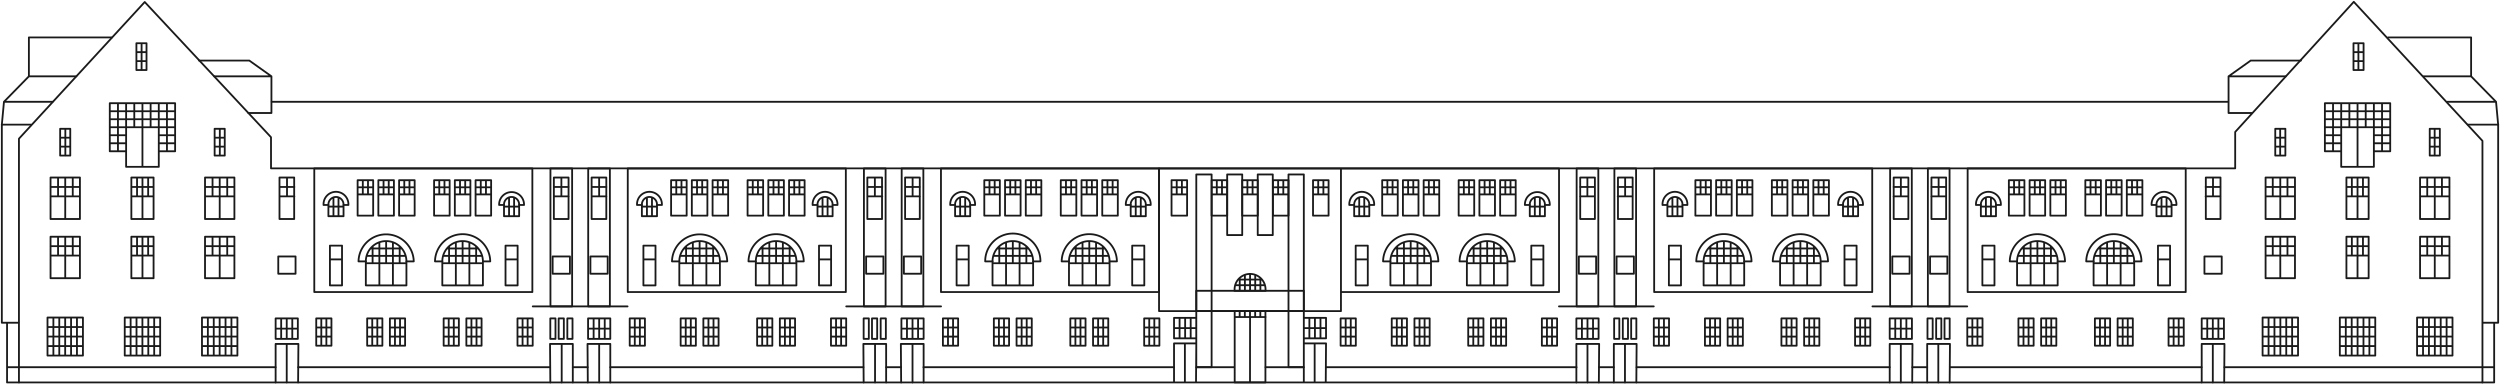 <svg width="1362" height="209" viewBox="0 0 1362 209" fill="none" xmlns="http://www.w3.org/2000/svg"><path d="M78.845 1.096L10.32 75.563V208.35H1352.44V76.739L1282.34 1l-64.61 70.889v19.835H147.651l-.01-16.962L78.845 1.096z" stroke="#1A1A1A" stroke-linecap="round" stroke-linejoin="round"/><path d="M79.821 23.556h-5.507v14.596h5.507V23.556zM77.14 23.556v14.613M74.314 33.279h5.51M74.314 28.409h5.51M160.27 96.72h-8.002v22.598h8.002V96.72zM152.255 106.984h8.122M156.364 96.72v10.264M152.241 101.852h8.136M38.281 70.165h-5.507V84.76h5.507V70.165zM35.597 70.165V84.78M32.774 79.891h5.507M32.774 75.022h5.507M43.543 96.72H27.535v22.598h16.008V96.72zM35.54 96.72v22.598M27.535 106.984h16.008M39.637 96.72v10.264M31.634 96.72v10.264M27.512 101.852h16.031M43.543 128.972H27.535v22.598h16.008v-22.598zM35.54 128.972v22.598M27.535 139.236h16.008M39.637 128.972v10.264M31.634 128.972v10.264M27.512 134.104h16.031M45.18 172.997H25.878v20.715h19.304v-20.715zM35.508 172.997v20.715M32.295 172.997v20.715M29.086 172.997v20.715M38.717 172.997v20.715M41.925 172.997v20.715M25.877 183.354h19.304M25.877 178.175h19.304M25.877 188.533h19.304M122.438 70.165h-5.508V84.76h5.508V70.165zM119.757 70.165V84.78M116.93 79.891h5.511M116.93 75.022h5.511M127.703 96.72h-16.008v22.598h16.008V96.72zM119.697 96.72v22.598M111.695 106.984h16.008M123.793 96.72v10.264M115.791 96.72v10.264M111.668 101.852h16.035M127.703 128.972h-16.008v22.598h16.008v-22.598zM119.697 128.972v22.598M111.695 139.236h16.008M123.793 128.972v10.264M115.791 128.972v10.264M111.668 134.104h16.035M129.337 172.997h-19.303v20.715h19.303v-20.715zM119.664 172.997v20.715M116.455 172.997v20.715M113.243 172.997v20.715M122.873 172.997v20.715M126.085 172.997v20.715M110.034 183.354h19.303M110.034 178.175h19.303M110.034 188.533h19.303M83.668 96.72H71.563v22.598h12.105V96.72zM77.616 96.72v22.598M71.563 106.984h12.105M80.715 96.72v10.264M74.662 96.72v10.264M71.543 101.852h12.125M83.668 128.972H71.563v22.598h12.105v-22.598zM77.616 128.972v22.598M71.563 139.236h12.105M80.715 128.972v10.264M74.662 128.972v10.264M71.543 134.104h12.125M87.259 172.997H67.956v20.715h19.303v-20.715zM77.586 172.997v20.715M74.374 172.997v20.715M71.165 172.997v20.715M80.795 172.997v20.715M84.004 172.997v20.715M67.956 183.354h19.303M67.956 178.175h19.303M67.956 188.533h19.303M59.81 56.229h35.594v26.18h-8.9v8.474H68.707v-8.474H59.81v-26.18zM77.606 90.883V56.229M68.71 82.409v-26.18M64.258 82.409v-26.18M73.158 69.317V56.23M82.057 69.317V56.23M90.953 82.409v-26.18M86.505 82.409v-26.18M59.81 60.594h35.594M59.81 64.956h35.594M59.81 69.317h35.594M59.81 73.683h8.9M86.505 73.683h8.9M59.81 78.044h8.9M86.505 78.044h8.9M161.018 139.714H151.6v9.418h9.418v-9.418zM180.57 173.468h-8.284v14.862h8.284v-14.862zM172.286 183.374h8.284M172.286 178.421h8.284M177.81 173.468v14.862M175.046 173.468v14.862M290.215 173.468h-8.285v14.862h8.285v-14.862zM281.93 183.374h8.288M281.93 178.421h8.288M287.455 173.468v14.862M284.694 173.468v14.862M208.321 173.468h-8.285v14.862h8.285v-14.862zM200.036 183.374h8.288M200.036 178.421h8.288M205.561 173.468v14.862M202.8 173.468v14.862M220.695 173.468h-8.285v14.862h8.285v-14.862zM212.41 183.374h8.288M212.41 178.421h8.288M217.935 173.468v14.862M215.174 173.468v14.862M249.987 173.468h-8.284v14.862h8.284v-14.862zM241.703 183.374h8.284M241.703 178.421h8.284M247.227 173.468v14.862M244.463 173.468v14.862M262.361 173.468h-8.284v14.862h8.284v-14.862zM254.077 183.374h8.284M254.077 178.421h8.284M259.601 173.468v14.862M256.837 173.468v14.862M186.334 133.822h-6.591v21.658h6.591v-21.658zM179.743 141.329h6.591M282 133.822h-6.59v21.658H282v-21.658zM275.41 141.329H282M203.305 98.182h-8.474v19.303h8.474V98.182zM194.831 105.901h8.474M194.831 102.042h8.474M200.482 98.182v7.72M197.655 98.182v7.72M214.603 98.182h-8.474v19.303h8.474V98.182zM206.129 105.901h8.477M206.129 102.042h8.477M211.779 98.182v7.72M208.956 98.182v7.72M225.904 98.182h-8.474v19.303h8.474V98.182zM217.43 105.901h8.474M217.43 102.042h8.474M223.08 98.182v7.72M220.253 98.182v7.72M244.968 98.182h-8.474v19.303h8.474V98.182zM236.494 105.901h8.477M236.494 102.042h8.477M242.145 98.182v7.72M239.321 98.182v7.72M256.269 98.182h-8.474v19.303h8.474V98.182zM247.795 105.901h8.474M247.795 102.042h8.474M253.445 98.182v7.72M250.618 98.182v7.72M267.567 98.182h-8.474v19.303h8.474V98.182zM259.093 105.901h8.477M259.093 102.042h8.477M264.743 98.182v7.72M261.919 98.182v7.72M178.919 111.668h-2.657v-.242a6.776 6.776 0 016.778-6.93 6.78 6.78 0 016.778 6.93v.242h-2.657" stroke="#1A1A1A" stroke-linecap="round" stroke-linejoin="round"/><path d="M178.916 111.426v6.358h8.242v-6.358a4.124 4.124 0 00-2.542-3.809 4.125 4.125 0 00-1.578-.314v0a4.126 4.126 0 00-4.122 4.123M178.919 112.545h8.242M184.414 117.783v-10.238M181.667 117.783v-10.238M274.586 111.668h-2.658v-.243a6.783 6.783 0 016.78-6.779 6.78 6.78 0 016.78 6.779v.243h-2.657" stroke="#1A1A1A" stroke-linecap="round" stroke-linejoin="round"/><path d="M274.583 111.426v6.358h8.244v-6.358a4.121 4.121 0 00-4.122-4.123v0a4.124 4.124 0 00-4.122 4.123M274.586 112.545h8.241M280.08 117.783v-10.238M277.333 117.783v-10.238M221.426 142.402h3.986a15.05 15.05 0 00-30.093 0h3.987" stroke="#1A1A1A" stroke-linecap="round" stroke-linejoin="round"/><path d="M199.306 155.477h22.12v-13.075a11.057 11.057 0 00-11.059-11.058v0a11.06 11.06 0 00-11.061 11.058v13.075zM201.844 135.366h17.047M199.887 139.389h20.961M199.309 143.412h22.117M217.742 143.412v-9.202M214.055 155.48v-23.339M210.367 143.412v-12.068M206.68 155.48v-23.339M202.993 143.432v-9.222M263.092 142.402h3.986a15.043 15.043 0 00-15.046-14.824 15.05 15.05 0 00-15.046 14.824h3.986" stroke="#1A1A1A" stroke-linecap="round" stroke-linejoin="round"/><path d="M240.972 155.477h22.12v-13.075a11.06 11.06 0 00-11.062-11.058v0a11.059 11.059 0 00-11.058 11.058v13.075zM243.51 135.366h17.044M241.55 139.389h20.964M240.972 143.412h22.12M259.405 143.412v-9.202M255.718 155.48v-23.339M252.03 143.412v-12.068M248.346 155.48v-23.339M244.659 143.432v-9.222M332.483 200.057H470.37M312.063 200.057h8.095M482.807 200.057h8.096M162.469 200.057h137.164M3.983 200.057h146.179M10.321 208.351h-6.48v-32.534M10.006 175.817H1V67.906h15.912M341.88 166.927h-51.615M309.748 96.72h-8.003v22.598h8.003V96.72zM301.732 106.984h8.122M305.841 96.72v10.264M301.719 101.852h8.135M310.495 139.714h-9.417v9.418h9.417v-9.418z" stroke="#1A1A1A" stroke-linecap="round" stroke-linejoin="round"/><path d="M311.694 91.777h-11.812v75.151h11.812V91.777zM330.317 96.72h-8.003v22.598h8.003V96.72zM322.304 106.984h8.119M326.41 96.72v10.264M322.291 101.852h8.132M331.068 139.714h-9.418v9.418h9.418v-9.418z" stroke="#1A1A1A" stroke-linecap="round" stroke-linejoin="round"/><path d="M332.263 91.777h-11.812v75.151h11.812V91.777zM290.029 91.777H171.223V159.1h118.806V91.777zM351.354 173.468h-8.284v14.862h8.284v-14.862zM343.07 183.374h8.284M343.07 178.421h8.284M348.594 173.468v14.862M345.83 173.468v14.862M460.999 173.468h-8.285v14.862h8.285v-14.862zM452.714 183.374h8.288M452.714 178.421h8.288M458.239 173.468v14.862M455.478 173.468v14.862M379.105 173.468h-8.285v14.862h8.285v-14.862zM370.82 183.374h8.288M370.82 178.421h8.288M376.345 173.468v14.862M373.584 173.468v14.862M391.479 173.468h-8.285v14.862h8.285v-14.862zM383.194 183.374h8.288M383.194 178.421h8.288M388.719 173.468v14.862M385.958 173.468v14.862M420.771 173.468h-8.284v14.862h8.284v-14.862zM412.487 183.374h8.284M412.487 178.421h8.284M418.011 173.468v14.862M415.247 173.468v14.862M433.145 173.468h-8.284v14.862h8.284v-14.862zM424.861 183.374h8.284M424.861 178.421h8.284M430.385 173.468v14.862M427.621 173.468v14.862M357.118 133.822h-6.591v21.658h6.591v-21.658zM350.527 141.329h6.591M452.784 133.822h-6.59v21.658h6.59v-21.658zM446.194 141.329h6.59M374.089 98.182h-8.474v19.303h8.474V98.182zM365.615 105.901h8.474M365.615 102.042h8.474M371.266 98.182v7.72M368.439 98.182v7.72M385.387 98.182h-8.474v19.303h8.474V98.182zM376.913 105.901h8.477M376.913 102.042h8.477M382.563 98.182v7.72M379.74 98.182v7.72M396.688 98.182h-8.474v19.303h8.474V98.182zM388.214 105.901h8.474M388.214 102.042h8.474M393.864 98.182v7.72M391.037 98.182v7.72M415.752 98.182h-8.474v19.303h8.474V98.182zM407.278 105.901h8.474M407.278 102.042h8.474M412.928 98.182v7.72M410.105 98.182v7.72M427.053 98.182h-8.474v19.303h8.474V98.182zM418.579 105.901h8.474M418.579 102.042h8.474M424.229 98.182v7.72M421.403 98.182v7.72M438.351 98.182h-8.475v19.303h8.475V98.182zM429.876 105.901h8.478M429.876 102.042h8.478M435.527 98.182v7.72M432.704 98.182v7.72M349.703 111.668h-2.657v-.242a6.776 6.776 0 016.778-6.93 6.78 6.78 0 016.778 6.93v.242h-2.657" stroke="#1A1A1A" stroke-linecap="round" stroke-linejoin="round"/><path d="M349.7 111.426v6.358h8.241v-6.358a4.104 4.104 0 00-1.205-2.915 4.109 4.109 0 00-2.914-1.208v0a4.124 4.124 0 00-4.122 4.123M349.7 112.545h8.245M355.198 117.783v-10.238M352.45 117.783v-10.238M445.37 111.668h-2.658v-.242a6.777 6.777 0 011.932-4.891 6.768 6.768 0 014.847-2.039 6.784 6.784 0 014.847 2.039 6.782 6.782 0 011.931 4.891v.242h-2.658" stroke="#1A1A1A" stroke-linecap="round" stroke-linejoin="round"/><path d="M445.366 111.426v6.358h8.242v-6.358a4.124 4.124 0 00-2.542-3.809 4.124 4.124 0 00-1.577-.314v0a4.124 4.124 0 00-4.123 4.123M445.37 112.545h8.241M450.864 117.783v-10.238M448.117 117.783v-10.238M392.21 142.402h3.986a15.05 15.05 0 00-30.093 0h3.987" stroke="#1A1A1A" stroke-linecap="round" stroke-linejoin="round"/><path d="M370.09 155.477h22.12v-13.075a11.06 11.06 0 00-11.059-11.058v0a11.06 11.06 0 00-11.061 11.058v13.075zM372.627 135.366h17.048M370.671 139.389h20.961M370.09 143.412h22.12M388.526 143.412v-9.202M384.839 155.48v-23.339M381.151 143.412v-12.068M377.464 155.48v-23.339M373.777 143.432v-9.222M433.89 142.402h3.986a15.051 15.051 0 00-4.485-10.496 15.053 15.053 0 00-21.123 0 15.051 15.051 0 00-4.485 10.496h3.986" stroke="#1A1A1A" stroke-linecap="round" stroke-linejoin="round"/><path d="M411.756 155.477h22.133v-13.075a11.06 11.06 0 00-11.061-11.058v0a11.06 11.06 0 00-11.059 11.058l-.013 13.075zM414.294 135.366h17.044M412.334 139.389h20.964M411.756 143.412h22.12M430.189 143.412v-9.202M426.502 155.48v-23.339M422.814 143.412v-12.068M419.13 155.48v-23.339M415.443 143.432v-9.222M512.664 166.927h-51.615M480.532 96.72h-8.003v22.598h8.003V96.72zM472.516 106.984h8.122M476.625 96.72v10.264M472.503 101.852h8.135M481.279 139.714h-9.417v9.418h9.417v-9.418z" stroke="#1A1A1A" stroke-linecap="round" stroke-linejoin="round"/><path d="M482.475 91.777h-11.812v75.151h11.812V91.777zM501.101 96.72h-8.003v22.598h8.003V96.72zM493.085 106.984h8.122M497.194 96.72v10.264M493.075 101.852h8.132M501.852 139.714h-9.418v9.418h9.418v-9.418z" stroke="#1A1A1A" stroke-linecap="round" stroke-linejoin="round"/><path d="M503.047 91.777h-11.812v75.151h11.812V91.777zM460.813 91.777H342.007V159.1h118.806V91.777zM651.741 200.057h20.612M503.114 200.057h136.499M521.985 173.468h-8.284v14.862h8.284v-14.862zM513.701 183.374h8.288M513.701 178.421h8.288M519.225 173.468v14.862M516.464 173.468v14.862M631.634 173.468h-8.285v14.862h8.285v-14.862zM623.349 183.374h8.285M623.349 178.421h8.285M628.873 173.468v14.862M626.109 173.468v14.862M549.74 173.468h-8.285v14.862h8.285v-14.862zM541.455 183.374h8.285M541.455 178.421h8.285M546.979 173.468v14.862M544.215 173.468v14.862M562.11 173.468h-8.285v14.862h8.285v-14.862zM553.825 183.374h8.289M553.825 178.421h8.289M559.35 173.468v14.862M556.589 173.468v14.862M591.402 173.468h-8.284v14.862h8.284v-14.862zM583.118 183.374h8.288M583.118 178.421h8.288M588.642 173.468v14.862M585.882 173.468v14.862M603.776 173.468h-8.284v14.862h8.284v-14.862zM595.492 183.374h8.284M595.492 178.421h8.284M601.016 173.468v14.862M598.252 173.468v14.862M527.749 133.822h-6.591v21.658h6.591v-21.658zM521.158 141.329h6.594M623.415 133.822h-6.59v21.658h6.59v-21.658zM616.825 141.329h6.594M544.72 98.182h-8.474v19.303h8.474V98.182zM536.246 105.901h8.474M536.246 102.042h8.474M541.897 98.182v7.72M539.07 98.182v7.72M556.021 98.182h-8.474v19.303h8.474V98.182zM547.547 105.901h8.474M547.547 102.042h8.474M553.194 98.182v7.72M550.371 98.182v7.72M567.319 98.182h-8.474v19.303h8.474V98.182zM558.845 105.901h8.474M558.845 102.042h8.474M564.495 98.182v7.72M561.672 98.182v7.72M586.386 98.182h-8.474v19.303h8.474V98.182zM577.912 105.901h8.474M577.912 102.042h8.474M583.56 98.182v7.72M580.736 98.182v7.72M597.684 98.182h-8.474v19.303h8.474V98.182zM589.21 105.901h8.474M589.21 102.042h8.474M594.861 98.182v7.72M592.037 98.182v7.72M608.985 98.182h-8.474v19.303h8.474V98.182zM600.511 105.901h8.474M600.511 102.042h8.474M606.158 98.182v7.72M603.335 98.182v7.72M668.566 98.182h-8.474v19.303h8.474V98.182zM660.092 105.901h8.474M660.092 102.042h8.474M665.739 98.182v7.72M662.916 98.182v7.72M685.235 98.182h-8.474v19.303h8.474V98.182zM676.761 105.901h8.474M676.761 102.042h8.474M682.412 98.182v7.72M679.588 98.182v7.72M701.971 98.182h-8.474v19.303h8.474V98.182zM693.497 105.901h8.477M693.497 102.042h8.477M699.147 98.182v7.72M696.324 98.182v7.72M646.728 98.182h-8.474v19.303h8.474V98.182zM638.254 105.901h8.474M638.254 102.042h8.474M643.905 98.182v7.72M641.081 98.182v7.72M723.809 98.182h-8.474v19.303h8.474V98.182zM715.335 105.901h8.474M715.335 102.042h8.474M720.985 98.182v7.72M718.158 98.182v7.72M520.334 111.668h-2.657v-.242a6.782 6.782 0 0111.625-4.891 6.777 6.777 0 011.932 4.891v.242h-2.658" stroke="#1A1A1A" stroke-linecap="round" stroke-linejoin="round"/><path d="M520.334 111.426v6.358h8.229v-6.358a4.122 4.122 0 00-4.123-4.123v0a4.124 4.124 0 00-3.806 2.545 4.124 4.124 0 00-.313 1.578M520.334 112.545h8.242M525.829 117.783v-10.238M523.082 117.783v-10.238M616.001 111.668h-2.658v-.242a6.777 6.777 0 014.15-6.4 6.78 6.78 0 019.407 6.4v.242h-2.657" stroke="#1A1A1A" stroke-linecap="round" stroke-linejoin="round"/><path d="M616.001 111.426v6.358h8.232v-6.358a4.122 4.122 0 00-4.123-4.123v0a4.124 4.124 0 00-3.806 2.545 4.124 4.124 0 00-.313 1.578M616.001 112.545h8.242M621.495 117.783v-10.238M618.748 117.783v-10.238M562.841 142.402h3.986a15.045 15.045 0 10-30.089 0h3.986" stroke="#1A1A1A" stroke-linecap="round" stroke-linejoin="round"/><path d="M540.724 155.477h22.117v-13.075a11.057 11.057 0 00-11.058-11.058v0a11.06 11.06 0 00-11.059 11.058v13.075zM543.259 135.366h17.047M541.302 139.389h20.961M540.724 143.412h22.12M559.157 143.412v-9.202M555.47 155.48v-23.339M551.783 143.412v-12.068M548.095 155.48v-23.339M544.411 143.432v-9.222M604.507 142.402h3.987a15.048 15.048 0 00-30.093 0h3.986" stroke="#1A1A1A" stroke-linecap="round" stroke-linejoin="round"/><path d="M582.377 155.477h22.12v-13.075a11.06 11.06 0 00-11.061-11.058v0a11.062 11.062 0 00-11.059 11.058v13.075zM584.925 135.366h17.044M582.968 139.389h20.961M582.387 143.412h22.12M600.82 143.412v-9.202M597.136 155.48v-23.339M593.449 143.412v-12.068M589.761 155.48v-23.339M586.074 143.432v-9.222" stroke="#1A1A1A" stroke-linecap="round" stroke-linejoin="round"/><path d="M631.444 91.777H512.638V159.1h118.806V91.777zM473.337 173.468h-2.824v11.145h2.824v-11.145zM477.888 173.468h-2.824v11.145h2.824v-11.145zM482.615 173.468h-2.824v11.145h2.824v-11.145zM503.194 173.468h-12.102v11.145h12.102v-11.145zM503.19 179.039h-12.098M494.115 173.468v11.145M497.141 173.468v11.145M500.167 173.468v11.145M490.942 208.351l-.152-20.981h12.4v20.981M497.141 187.47v20.868M470.523 208.351l-.153-20.981h12.401v20.981M476.722 187.47v20.868M302.629 173.468h-2.824v11.145h2.824v-11.145zM307.18 173.468h-2.824v11.145h2.824v-11.145zM311.907 173.468h-2.824v11.145h2.824v-11.145zM332.483 173.468h-12.102v11.145h12.102v-11.145zM332.483 179.039h-12.102M323.407 173.468v11.145M326.434 173.468v11.145M329.457 173.468v11.145M320.235 208.351l-.156-20.981h12.404v20.981M326.434 187.47v20.868M299.816 208.351l-.157-20.981h12.404v20.981M306.014 187.47v20.868M1282.18 38.148h5.5V23.552h-5.5v14.596zM1284.86 23.556v14.613M1287.68 33.279h-5.5M1287.68 28.409h-5.5M1201.73 119.318h8V96.72h-8v22.598zM1209.75 106.984h-8.13M1205.64 96.72v10.264M1209.76 101.852h-8.14M1323.72 84.76h5.51V70.165h-5.51v14.597zM1326.4 70.165V84.78M1329.23 79.891h-5.51M1329.23 75.022h-5.51M1318.45 119.318h16.01V96.72h-16.01v22.598zM1326.46 96.72v22.598M1334.46 106.984h-16.01M1322.36 96.72v10.264M1330.37 96.72v10.264M1334.49 101.852h-16.04M1318.45 151.57h16.01v-22.598h-16.01v22.598zM1326.46 128.972v22.598M1334.46 139.236h-16.01M1322.36 128.972v10.264M1330.37 128.972v10.264M1334.49 134.104h-16.04M1316.82 193.711h19.3v-20.715h-19.3v20.715zM1326.49 172.997v20.715M1329.7 172.997v20.715M1332.91 172.997v20.715M1323.28 172.997v20.715M1320.07 172.997v20.715M1336.12 183.354h-19.3M1336.12 178.175h-19.3M1336.12 188.533h-19.3M1239.56 84.76h5.51V70.165h-5.51v14.597zM1242.24 70.165V84.78M1245.07 79.891h-5.51M1245.07 75.022h-5.51M1234.29 119.318h16.01V96.72h-16.01v22.598zM1242.3 96.72v22.598M1250.31 106.984h-16.01M1238.2 96.72v10.264M1246.21 96.72v10.264M1250.33 101.852h-16.03M1234.29 151.57h16.01v-22.598h-16.01v22.598zM1242.3 128.972v22.598M1250.31 139.236h-16.01M1238.2 128.972v10.264M1246.21 128.972v10.264M1250.33 134.104h-16.03M1232.66 193.711h19.31v-20.715h-19.31v20.715zM1242.34 172.997v20.715M1245.55 172.997v20.715M1248.75 172.997v20.715M1239.12 172.997v20.715M1235.91 172.997v20.715M1251.97 183.354h-19.31M1251.97 178.175h-19.31M1251.97 188.533h-19.31M1278.33 119.318h12.11V96.72h-12.11v22.598zM1284.38 96.72v22.598M1290.44 106.984h-12.11M1281.29 96.72v10.264M1287.34 96.72v10.264M1290.45 101.852h-12.12M1278.33 151.57h12.11v-22.598h-12.11v22.598zM1284.38 128.972v22.598M1290.44 139.236h-12.11M1281.29 128.972v10.264M1287.34 128.972v10.264M1290.45 134.104h-12.12M1274.74 193.711h19.3v-20.715h-19.3v20.715zM1284.41 172.997v20.715M1287.62 172.997v20.715M1290.84 172.997v20.715M1281.21 172.997v20.715M1277.99 172.997v20.715M1294.04 183.354h-19.3M1294.04 178.175h-19.3M1294.04 188.533h-19.3M1302.19 56.229h-35.59v26.18h8.89v8.474h17.8v-8.474h8.9v-26.18zM1284.39 90.883V56.229M1293.29 82.409v-26.18M1297.74 82.409v-26.18M1288.84 69.317V56.23M1279.94 69.317V56.23M1271.04 82.409v-26.18M1275.49 82.409v-26.18M1302.19 60.594h-35.59M1302.19 64.956h-35.59M1302.19 69.317h-35.59M1302.19 73.683h-8.9M1275.49 73.683h-8.89M1302.19 78.044h-8.9M1275.49 78.044h-8.89M1200.98 149.132h9.42v-9.417h-9.42v9.417zM1189.71 173.468h-8.28v14.862h8.28v-14.862zM1189.71 183.374h-8.28M1189.71 178.421h-8.28M1184.19 173.468v14.862M1186.95 173.468v14.862M1080.07 173.468h-8.29v14.862h8.29v-14.862zM1080.07 183.374h-8.29M1080.07 178.421h-8.29M1074.54 173.468v14.862M1077.31 173.468v14.862M1161.96 173.468h-8.28v14.862h8.28v-14.862zM1161.96 183.374h-8.28M1161.96 178.421h-8.28M1156.44 173.468v14.862M1159.2 173.468v14.862M1149.59 173.468h-8.29v14.862h8.29v-14.862zM1149.59 183.374h-8.29M1149.59 178.421h-8.29M1144.06 173.468v14.862M1146.83 173.468v14.862M1120.29 173.468h-8.28v14.862h8.28v-14.862zM1120.3 183.374h-8.29M1120.3 178.421h-8.29M1114.77 173.468v14.862M1117.53 173.468v14.862M1107.92 173.468h-8.28v14.862h8.28v-14.862zM1107.92 183.374h-8.28M1107.92 178.421h-8.28M1102.4 173.468v14.862M1105.16 173.468v14.862M1182.25 133.822h-6.59v21.658h6.59v-21.658zM1182.26 141.329h-6.6M1086.59 133.822H1080v21.658h6.59v-21.658zM1086.59 141.329H1080M1167.17 98.182h-8.48v19.303h8.48V98.182zM1167.17 105.901h-8.48M1167.17 102.042h-8.48M1161.52 98.182v7.72M1164.34 98.182v7.72M1155.87 98.182h-8.48v19.303h8.48V98.182zM1155.87 105.901h-8.48M1155.87 102.042h-8.48M1150.22 98.182v7.72M1153.04 98.182v7.72M1144.57 98.182h-8.48v19.303h8.48V98.182zM1144.57 105.901h-8.48M1144.57 102.042h-8.48M1138.92 98.182v7.72M1141.74 98.182v7.72M1125.5 98.182h-8.47v19.303h8.47V98.182zM1125.5 105.901h-8.47M1125.5 102.042h-8.47M1119.85 98.182v7.72M1122.68 98.182v7.72M1114.2 98.182h-8.47v19.303h8.47V98.182zM1114.2 105.901h-8.47M1114.2 102.042h-8.47M1108.55 98.182v7.72M1111.38 98.182v7.72M1102.9 98.182h-8.47v19.303h8.47V98.182zM1102.9 105.901h-8.47M1102.9 102.042h-8.47M1097.25 98.182v7.72M1100.08 98.182v7.72M1183.08 111.668h2.65v-.242a6.77 6.77 0 00-1.93-4.891 6.75 6.75 0 00-4.84-2.039 6.79 6.79 0 00-6.31 4.289c-.33.84-.49 1.738-.47 2.641v.242h2.66" stroke="#1A1A1A" stroke-linecap="round" stroke-linejoin="round"/><path d="M1183.08 111.426v6.358h-8.24v-6.358c0-.542.1-1.078.31-1.578s.51-.954.89-1.337c.39-.383.84-.687 1.34-.894.5-.207 1.04-.314 1.58-.314v0c1.09 0 2.14.435 2.91 1.208a4.095 4.095 0 011.21 2.915M1183.08 112.545h-8.24M1177.59 117.783v-10.238M1180.33 117.783v-10.238M1087.41 111.668h2.66v-.242a6.811 6.811 0 00-.47-2.641 6.928 6.928 0 00-1.46-2.25 6.79 6.79 0 00-7.48-1.509 6.79 6.79 0 00-2.22 1.509 6.928 6.928 0 00-1.46 2.25c-.33.84-.49 1.738-.47 2.641v.242h2.66" stroke="#1A1A1A" stroke-linecap="round" stroke-linejoin="round"/><path d="M1087.41 111.426v6.358h-8.24v-6.358c0-.542.11-1.078.32-1.578.2-.5.51-.954.89-1.337s.83-.687 1.33-.894c.5-.207 1.04-.314 1.58-.314v0c1.1 0 2.14.435 2.92 1.208.77.773 1.2 1.821 1.2 2.915M1087.41 112.545h-8.24M1081.92 117.783v-10.238M1084.67 117.783v-10.238M1140.57 142.402h-3.99a15.04 15.04 0 014.49-10.496 15.043 15.043 0 0110.56-4.328c3.95 0 7.75 1.555 10.56 4.328a15.04 15.04 0 014.49 10.496h-3.99" stroke="#1A1A1A" stroke-linecap="round" stroke-linejoin="round"/><path d="M1162.71 155.477h-22.12v-13.075a11.03 11.03 0 013.24-7.818 11.045 11.045 0 017.82-3.24v0c2.93 0 5.74 1.165 7.82 3.239a11.073 11.073 0 013.24 7.819v13.075zM1160.15 135.366h-17.04M1162.11 139.389h-20.96M1162.69 143.412h-22.12M1144.26 143.412v-9.202M1147.95 155.48v-23.339M1151.63 143.412v-12.068M1155.32 155.48v-23.339M1159 143.432v-9.222M1098.9 142.402h-3.98a15.072 15.072 0 014.48-10.496 15.06 15.06 0 0121.13 0 15.072 15.072 0 014.48 10.496h-3.99" stroke="#1A1A1A" stroke-linecap="round" stroke-linejoin="round"/><path d="M1121.02 155.477h-22.12v-13.075a11.082 11.082 0 013.25-7.819 11.04 11.04 0 017.82-3.239v0c2.93 0 5.74 1.165 7.82 3.239a11.065 11.065 0 013.23 7.819v13.075zM1118.49 135.366h-17.05M1120.45 139.389h-20.96M1121.03 143.412h-22.12M1102.59 143.412v-9.202M1106.28 155.48v-23.339M1109.97 143.412v-12.068M1113.65 155.48v-23.339M1117.34 143.432v-9.222M1029.51 200.057H891.63M1049.93 200.057h-8.09M879.189 200.057h-8.095M1199.43 200.057h-137.06M1358.82 200.057h-146.95M1352.34 208.351h6.48v-32.534M1352.66 175.817h8.34V67.906h-16.58M1020.12 166.927h51.61M1052.25 119.318h8V96.72h-8v22.598zM1060.26 106.984h-8.11M1056.16 96.72v10.264M1060.28 101.852h-8.13M1051.5 149.132h9.42v-9.417h-9.42v9.417z" stroke="#1A1A1A" stroke-linecap="round" stroke-linejoin="round"/><path d="M1050.31 166.927h11.81v-75.15h-11.81v75.15zM1031.68 119.318h8V96.72h-8v22.598zM1039.7 106.984h-8.13M1035.59 96.72v10.264M1039.71 101.852h-8.14M1030.93 149.132h9.42v-9.417h-9.42v9.417z" stroke="#1A1A1A" stroke-linecap="round" stroke-linejoin="round"/><path d="M1029.74 166.927h11.81v-75.15h-11.81v75.15zM1071.97 159.104h118.81V91.78h-118.81v67.324zM1018.93 173.468h-8.29v14.862h8.29v-14.862zM1018.93 183.374h-8.29M1018.93 178.421h-8.29M1013.41 173.468v14.862M1016.17 173.468v14.862M909.282 173.468h-8.285v14.862h8.285v-14.862zM909.282 183.374h-8.285M909.282 178.421h-8.285M903.758 173.468v14.862M906.522 173.468v14.862M991.176 173.468h-8.285v14.862h8.285v-14.862zM991.176 183.374h-8.285M991.176 178.421h-8.285M985.652 173.468v14.862M988.416 173.468v14.862M978.802 173.468h-8.284v14.862h8.284v-14.862zM978.806 183.374h-8.288M978.806 178.421h-8.288M973.281 173.468v14.862M976.042 173.468v14.862M949.51 173.468h-8.285v14.862h8.285v-14.862zM949.513 183.374h-8.288M949.513 178.421h-8.288M943.989 173.468v14.862M946.75 173.468v14.862M937.14 173.468h-8.285v14.862h8.285v-14.862zM937.14 183.374h-8.285M937.14 178.421h-8.285M931.615 173.468v14.862M934.379 173.468v14.862M1011.47 133.822h-6.59v21.658h6.59v-21.658zM1011.47 141.329h-6.59M915.803 133.822h-6.591v21.658h6.591v-21.658zM915.806 141.329h-6.594M996.385 98.182h-8.474v19.303h8.474V98.182zM996.385 105.901h-8.474M996.385 102.042h-8.474M990.734 98.182v7.72M993.558 98.182v7.72M985.084 98.182h-8.474v19.303h8.474V98.182zM985.084 105.901h-8.474M985.084 102.042h-8.474M979.433 98.182v7.72M982.26 98.182v7.72M973.783 98.182h-8.474v19.303h8.474V98.182zM973.786 105.901h-8.477M973.786 102.042h-8.477M968.136 98.182v7.72M970.959 98.182v7.72M954.719 98.182h-8.474v19.303h8.474V98.182zM954.719 105.901h-8.474M954.719 102.042h-8.474M949.072 98.182v7.72M951.895 98.182v7.72M943.421 98.182h-8.474v19.303h8.474V98.182zM943.421 105.901h-8.474M943.421 102.042h-8.474M937.771 98.182v7.72M940.594 98.182v7.72M932.12 98.182h-8.474v19.303h8.474V98.182zM932.12 105.901h-8.474M932.12 102.042h-8.474M926.469 98.182v7.72M929.296 98.182v7.72M1012.3 111.668h2.65v-.242a6.77 6.77 0 00-1.93-4.891 6.75 6.75 0 00-4.84-2.039c-.91 0-1.8.18-2.63.53-.84.35-1.59.863-2.22 1.509a6.77 6.77 0 00-1.93 4.891v.242h2.66" stroke="#1A1A1A" stroke-linecap="round" stroke-linejoin="round"/><path d="M1012.3 111.426v6.358h-8.24v-6.358c-.01-.542.1-1.078.31-1.578a4.1 4.1 0 012.23-2.231c.5-.207 1.03-.314 1.57-.314v0c1.1 0 2.15.435 2.92 1.208a4.137 4.137 0 011.21 2.915M1012.3 112.545h-8.24M1006.8 117.783v-10.238M1009.55 117.783v-10.238M916.63 111.668h2.658v-.242a6.777 6.777 0 00-1.932-4.891 6.768 6.768 0 00-4.847-2.039 6.78 6.78 0 00-6.778 6.93v.242h2.658" stroke="#1A1A1A" stroke-linecap="round" stroke-linejoin="round"/><path d="M916.63 111.426v6.358h-8.242v-6.358a4.124 4.124 0 012.543-3.809 4.116 4.116 0 011.577-.314v0a4.126 4.126 0 014.122 4.123M916.63 112.545h-8.241M911.136 117.783v-10.238M913.883 117.783v-10.238M969.787 142.402H965.8a15.051 15.051 0 014.485-10.496 15.053 15.053 0 0121.123 0 15.051 15.051 0 014.485 10.496h-3.986" stroke="#1A1A1A" stroke-linecap="round" stroke-linejoin="round"/><path d="M991.907 155.477h-22.12v-13.075a11.06 11.06 0 0111.058-11.058v0a11.063 11.063 0 0111.062 11.058v13.075zM989.369 135.366h-17.044M991.329 139.389h-20.961M991.907 143.412h-22.12M973.474 143.412v-9.202M977.161 155.48v-23.339M980.849 143.412v-12.068M984.532 155.48v-23.339M988.22 143.432v-9.222M928.124 142.402h-3.987a15.046 15.046 0 0130.09 0h-3.986" stroke="#1A1A1A" stroke-linecap="round" stroke-linejoin="round"/><path d="M950.241 155.477h-22.117v-13.075a11.057 11.057 0 0111.058-11.058v0a11.06 11.06 0 0111.059 11.058v13.075zM947.706 135.366h-17.048M949.663 139.389h-20.961M950.244 143.412h-22.12M931.811 143.412v-9.202M935.495 155.48v-23.339M939.182 143.412v-12.068M942.87 155.48v-23.339M946.557 143.432v-9.222M849.336 166.927h51.615M881.468 119.318h8.002V96.72h-8.002v22.598zM889.484 106.984h-8.122M885.375 96.72v10.264M889.494 101.852h-8.132M880.717 149.132h9.418v-9.417h-9.418v9.417z" stroke="#1A1A1A" stroke-linecap="round" stroke-linejoin="round"/><path d="M879.521 166.927h11.813v-75.15h-11.813v75.15zM860.896 119.318h8.002V96.72h-8.002v22.598zM868.912 106.984h-8.122M864.802 96.72v10.264M868.925 101.852h-8.135M860.148 149.132h9.418v-9.417h-9.418v9.417z" stroke="#1A1A1A" stroke-linecap="round" stroke-linejoin="round"/><path d="M858.953 166.927h11.812v-75.15h-11.812v75.15zM901.187 159.104h118.803V91.78H901.187v67.324zM710.322 200.057h-20.851M858.883 200.057H722.331M848.296 173.468h-8.285v14.862h8.285v-14.862zM848.299 183.374h-8.288M848.299 178.421h-8.288M842.775 173.468v14.862M845.536 173.468v14.862M738.651 173.468h-8.285v14.862h8.285v-14.862zM738.651 183.374h-8.285M738.651 178.421h-8.285M733.127 173.468v14.862M735.891 173.468v14.862M820.542 173.468h-8.285v14.862h8.285v-14.862zM820.545 183.374h-8.288M820.545 178.421h-8.288M815.021 173.468v14.862M817.781 173.468v14.862M808.171 173.468h-8.285v14.862h8.285v-14.862zM808.171 183.374h-8.285M808.171 178.421h-8.285M802.647 173.468v14.862M805.411 173.468v14.862M778.879 173.468h-8.285v14.862h8.285v-14.862zM778.879 183.374h-8.285M778.879 178.421h-8.285M773.354 173.468v14.862M776.118 173.468v14.862M766.505 173.468h-8.285v14.862h8.285v-14.862zM766.508 183.374h-8.288M766.508 178.421h-8.288M760.984 173.468v14.862M763.744 173.468v14.862M840.838 133.822h-6.59v21.658h6.59v-21.658zM840.838 141.329h-6.59M745.172 133.822h-6.591v21.658h6.591v-21.658zM745.172 141.329h-6.591M825.75 98.182h-8.474v19.303h8.474V98.182zM825.754 105.901h-8.478M825.754 102.042h-8.478M820.103 98.182v7.72M822.927 98.182v7.72M814.453 98.182h-8.474v19.303h8.474V98.182zM814.453 105.901h-8.474M814.453 102.042h-8.474M808.802 98.182v7.72M811.629 98.182v7.72M803.152 98.182h-8.474v19.303h8.474V98.182zM803.152 105.901h-8.474M803.152 102.042h-8.474M797.505 98.182v7.72M800.328 98.182v7.72M784.088 98.182h-8.474v19.303h8.474V98.182zM784.088 105.901h-8.474M784.088 102.042h-8.474M778.437 98.182v7.72M781.264 98.182v7.72M772.787 98.182h-8.475v19.303h8.475V98.182zM772.787 105.901h-8.475M772.787 102.042h-8.475M767.139 98.182v7.72M769.963 98.182v7.72M761.489 98.182h-8.474v19.303h8.474V98.182zM761.489 105.901h-8.474M761.489 102.042h-8.474M755.838 98.182v7.72M758.665 98.182v7.72M841.662 111.668h2.658v-.243a6.783 6.783 0 00-6.78-6.779 6.78 6.78 0 00-6.78 6.779v.243h2.657" stroke="#1A1A1A" stroke-linecap="round" stroke-linejoin="round"/><path d="M841.666 111.426v6.358h-8.245v-6.358a4.121 4.121 0 014.122-4.123v0a4.124 4.124 0 014.123 4.123M841.665 112.545h-8.241M836.171 117.783v-10.238M838.918 117.783v-10.238M745.996 111.668h2.657v-.242a6.776 6.776 0 00-6.778-6.93 6.78 6.78 0 00-6.778 6.93v.242h2.657" stroke="#1A1A1A" stroke-linecap="round" stroke-linejoin="round"/><path d="M745.996 111.426v6.358h-8.242v-6.358a4.121 4.121 0 118.242 0M745.999 112.545h-8.242M740.505 117.783v-10.238M743.252 117.783v-10.238M799.155 142.402h-3.986a15.051 15.051 0 014.485-10.496 15.053 15.053 0 0121.123 0 15.051 15.051 0 014.485 10.496h-3.986" stroke="#1A1A1A" stroke-linecap="round" stroke-linejoin="round"/><path d="M821.276 155.477h-22.12v-13.075a11.06 11.06 0 0111.058-11.058v0a11.063 11.063 0 0111.062 11.058v13.075zM818.738 135.366h-17.045M820.695 139.389h-20.961M821.276 143.412h-22.12M802.843 143.412v-9.202M806.53 155.48v-23.339M810.214 143.412v-12.068M813.901 155.48v-23.339M817.589 143.432v-9.222M757.489 142.402h-3.986a15.051 15.051 0 014.485-10.496 15.053 15.053 0 0121.123 0 15.051 15.051 0 014.485 10.496h-3.986" stroke="#1A1A1A" stroke-linecap="round" stroke-linejoin="round"/><path d="M779.61 155.477h-22.121v-13.075a11.061 11.061 0 0111.062-11.058v0a11.062 11.062 0 0111.059 11.058v13.075zM777.075 135.366h-17.048M779.032 139.389h-20.961M779.61 143.412h-22.121M761.177 143.412v-9.202M764.864 155.48v-23.339M768.551 143.412v-12.068M772.238 155.48v-23.339M775.926 143.432v-9.222" stroke="#1A1A1A" stroke-linecap="round" stroke-linejoin="round"/><path d="M730.556 159.104h118.806V91.78H730.556v67.324zM888.66 184.613h2.824v-11.145h-2.824v11.145zM884.109 184.613h2.824v-11.145h-2.824v11.145zM879.385 184.613h2.824v-11.145h-2.824v11.145zM870.908 173.468h-12.102v11.145h12.102v-11.145zM858.806 179.039h12.102M867.882 173.468v11.145M864.859 173.468v11.145M861.833 173.468v11.145M871.057 208.351l.153-20.981h-12.404v20.981M864.859 187.47v20.868M891.474 208.351l.156-20.981h-12.404v20.981M885.278 187.47v20.868M1059.37 184.613h2.82v-11.145h-2.82v11.145zM1054.82 184.613h2.82v-11.145h-2.82v11.145zM1050.09 184.613h2.83v-11.145h-2.83v11.145zM1041.62 173.468h-12.11v11.145h12.11v-11.145zM1029.51 179.039h12.11M1038.59 173.468v11.145M1035.57 173.468v11.145M1032.54 173.468v11.145M1041.77 208.351l.15-20.981h-12.41v20.981M1035.57 187.47v20.868M162.263 173.468h-12.101v11.145h12.101v-11.145zM150.162 179.039h12.101M159.237 173.468v11.145M156.211 173.468v11.145M153.185 173.468v11.145M162.41 208.351l.156-20.981h-12.404v20.981M156.211 187.47v20.868M1211.59 173.468h-12.1v11.145h12.1v-11.145zM1199.49 179.039h12.1M1208.57 173.468v11.145M1205.54 173.468v11.145M1202.51 173.468v11.145M1211.74 208.351l.15-20.981h-12.4v20.981M1205.54 187.47v20.868M1062.18 208.351l.16-20.981h-12.41v20.981M1055.99 187.47v20.868M730.552 91.777h-99.108v77.702h99.108V91.777z" stroke="#1A1A1A" stroke-linecap="round" stroke-linejoin="round"/><path d="M710.322 158.433h-58.581v10.989h58.581v-10.989z" stroke="#1A1A1A" stroke-linecap="round" stroke-linejoin="round"/><path d="M660.089 95.039h-8.348v105.017h8.348V95.039zM676.761 95.039h-8.195v33.029h8.195v-33.03zM693.407 95.039h-8.195v33.029h8.195v-33.03zM710.322 95.039h-8.348v105.017h8.348V95.039zM672.592 158.436h16.879v-.767a8.44 8.44 0 00-8.435-8.434v0a8.44 8.44 0 00-8.437 8.441l-.007.76zM674.529 152.308h13.005M673.034 155.374h15.995M672.592 158.443h16.879M686.657 158.443v-7.019M683.844 158.444v-8.597M681.033 158.443v-9.205M678.219 158.444v-8.597M675.406 158.46v-7.036M686.624 172.671v-3.246M683.814 172.671v-3.246M681 172.671v-3.246M678.186 172.671v-3.246M675.373 172.684v-3.259M651.714 173.182h-12.101v11.145h12.101v-11.145zM639.613 178.756h12.098M648.688 173.182v11.145M645.662 173.182v11.145M642.636 173.182v11.145M651.591 208.069l.15-20.985h-12.128v20.985M645.529 187.185v20.868M722.424 173.182h-12.102v11.145h12.102v-11.145zM710.322 178.756h12.102M719.397 173.182v11.145M716.371 173.182v11.145M713.348 173.182v11.145M722.271 208.069l.153-20.985h-12.102v20.985M716.225 187.185v20.868M689.404 169.482h-16.745v38.869h16.745v-38.869zM672.656 172.714h16.878M681.037 172.714L681 208.351M147.817 55.456H1214.12M2.163 55.456h26.505M116.74 41.58h31.136v19.978H135.31M41.593 41.58H15.74M147.876 41.58l-12.065-8.59h-27.352M60.956 20.393H15.74V41.58L2.163 55.455 1 67.905M1359.84 55.456h-26.51M1245.26 41.58h-31.14v19.978h12.57M1320.41 41.58h25.85M1214.12 41.58l12.07-8.59h27.35M1301.04 20.393h45.22V41.58l13.58 13.875 1.16 12.45" stroke="#1A1A1A" stroke-linecap="round" stroke-linejoin="round"/></svg>